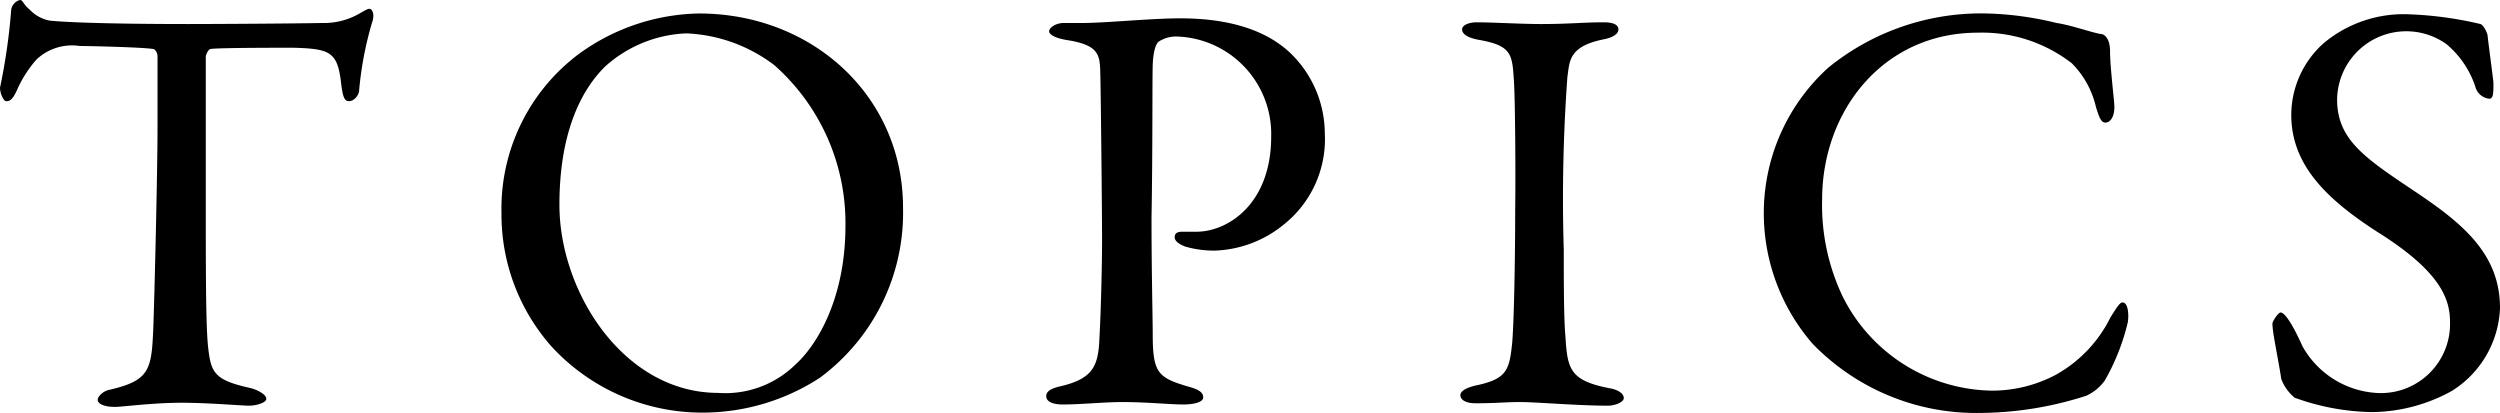 <svg xmlns="http://www.w3.org/2000/svg" viewBox="0 0 144.57 23.87"><g id="レイヤー_2" data-name="レイヤー 2"><g id="テキスト"><path d="M18.6,1.33A4.13,4.13,0,0,0,20.91.71c.24-.13.34-.2.47-.2s.31.31.14.78a19.94,19.94,0,0,0-.75,3.91c0,.31-.3.65-.58.65s-.37-.24-.47-1.09c-.21-1.77-.65-1.94-2.76-2-.57,0-4.35,0-4.76.07-.17,0-.3.37-.3.44v8.33c0,3.94,0,7.17.13,8.43.17,1.53.34,1.94,2.45,2.41.44.11.92.38.92.62s-.61.4-1,.4-2.38-.17-3.88-.17c-1.7,0-3.43.24-3.87.24-.68,0-1-.2-1-.41s.34-.51.64-.57C8.7,22,8.77,21.38,8.87,18.83c.07-2,.24-8.94.24-11.56v-4c0-.27-.17-.44-.27-.44-.68-.1-3.67-.17-4.22-.17a3,3,0,0,0-2.51.78A6.85,6.85,0,0,0,1,5.17c-.31.71-.51.68-.65.68S0,5.41,0,5.07A34.42,34.42,0,0,0,.65.54.69.69,0,0,1,1.16,0c.17,0,.17.24.54.54a2.16,2.16,0,0,0,1.16.65c.88.1,3.6.2,8,.2C12.58,1.39,17.2,1.36,18.6,1.33Z"/><path d="M52.22,12a11.85,11.85,0,0,1-4.83,9.86,12.43,12.43,0,0,1-6.69,2A11.84,11.84,0,0,1,31.86,20,11.51,11.51,0,0,1,29,12.31a11.17,11.17,0,0,1,4.42-9.15,12.14,12.14,0,0,1,7-2.38C47,.78,52.22,5.58,52.22,12ZM35,3.84c-1.49,1.46-2.65,4-2.65,8,0,5.07,3.74,10.88,9.18,10.88A5.79,5.79,0,0,0,46,21.08c1.36-1.23,2.89-4,2.89-8a12.18,12.18,0,0,0-4.11-9.31,9,9,0,0,0-5.1-1.84A7.45,7.45,0,0,0,35,3.84Z"/><path d="M68,2.11a1.86,1.86,0,0,0-1,.3c-.14.11-.31.51-.34,1.33s0,4.93-.07,8.84c0,3.09.07,5.91.07,6.76,0,2.21.3,2.49,2,3,.64.17.92.34.92.64s-.62.41-1.13.41c-.85,0-2.07-.14-3.57-.14-1,0-2.37.14-3.43.14-.58,0-.95-.17-.95-.48s.34-.44.68-.54c1.9-.41,2.28-1.09,2.38-2.48.1-1.67.17-4.46.17-6.16,0-1.12-.07-8.32-.1-9.41s0-1.7-1.91-2c-.68-.11-1.05-.31-1.05-.51s.34-.45.78-.48c.24,0,.82,0,1.12,0,1.36,0,4-.27,5.68-.27,3.09,0,5.1.81,6.36,2a6.48,6.48,0,0,1,2,4.63A6.31,6.31,0,0,1,74.22,13a6.65,6.65,0,0,1-3.91,1.49,5.92,5.92,0,0,1-1.8-.24c-.41-.17-.58-.34-.58-.54s.14-.31.41-.31h.85c1.8,0,4.32-1.59,4.32-5.5A5.64,5.64,0,0,0,68,2.11Z"/><path d="M87.55,4.73c-.1-1.57-.1-2.08-2-2.42-.74-.13-1-.37-1-.61s.38-.41.85-.41c.89,0,2.59.1,3.71.1,1.66,0,2.44-.1,3.63-.1.55,0,.85.14.85.41s-.34.48-.88.58c-2,.41-1.94,1.26-2.07,2.17a96.64,96.64,0,0,0-.21,10c0,1.87,0,4,.1,5.06.11,1.84.28,2.49,2.49,2.93.61.1.88.34.88.58s-.51.44-.92.44c-1.73,0-4.14-.21-5.06-.21s-1.33.07-2.59.07c-.64,0-.88-.24-.88-.47s.34-.45,1-.58c1.7-.38,1.84-.89,2-2.48.1-1.19.17-4.73.17-7.62C87.65,10.06,87.62,5.85,87.55,4.73Z"/><path d="M118.93,1.33c.88.13,2.07.57,2.58.64.17,0,.51.24.51,1s.17,2.21.24,3-.24,1.12-.51,1.12-.37-.37-.54-.88a5.25,5.25,0,0,0-1.4-2.55,8.47,8.47,0,0,0-5.44-1.77c-5.47,0-9,4.52-9,9.65a12.3,12.3,0,0,0,1.19,5.61,9.81,9.81,0,0,0,8.6,5.44,7.86,7.86,0,0,0,3.71-.91,7.68,7.68,0,0,0,3.16-3.3c.44-.72.58-.89.71-.89.34,0,.37.75.31,1.13A12.66,12.66,0,0,1,121.72,22a2.73,2.73,0,0,1-1.06.88,20.3,20.3,0,0,1-6.18,1,13.16,13.16,0,0,1-9.66-4A11.52,11.52,0,0,1,102,12.07a11.34,11.34,0,0,1,3.73-8.16A14,14,0,0,1,114.92.78,18.65,18.65,0,0,1,118.93,1.33Z"/><path d="M143.44,1.39c.21.07.41.58.41.65.07.65.34,2.62.34,2.75,0,.58,0,.92-.24.92a.94.94,0,0,1-.81-.71,5.43,5.43,0,0,0-1.67-2.45,4,4,0,0,0-6.32,3.2c0,2.41,1.73,3.46,4.72,5.47,2.62,1.77,4.7,3.53,4.7,6.59a5.91,5.91,0,0,1-2.79,4.8,9.7,9.7,0,0,1-4.63,1.22A13.64,13.64,0,0,1,132.7,23a2.53,2.53,0,0,1-.78-1.09c-.17-1.16-.51-2.65-.51-3.2,0-.13.34-.64.47-.64.28,0,.79.88,1.26,1.94a5.28,5.28,0,0,0,4.42,2.72,4,4,0,0,0,4.12-4.12c0-1.43-.68-3-4.25-5.23-2.89-1.87-4.93-3.85-4.93-6.73a5.57,5.57,0,0,1,1.87-4.15,7.21,7.21,0,0,1,5-1.67A21.05,21.05,0,0,1,143.44,1.39Z"/></g></g></svg>